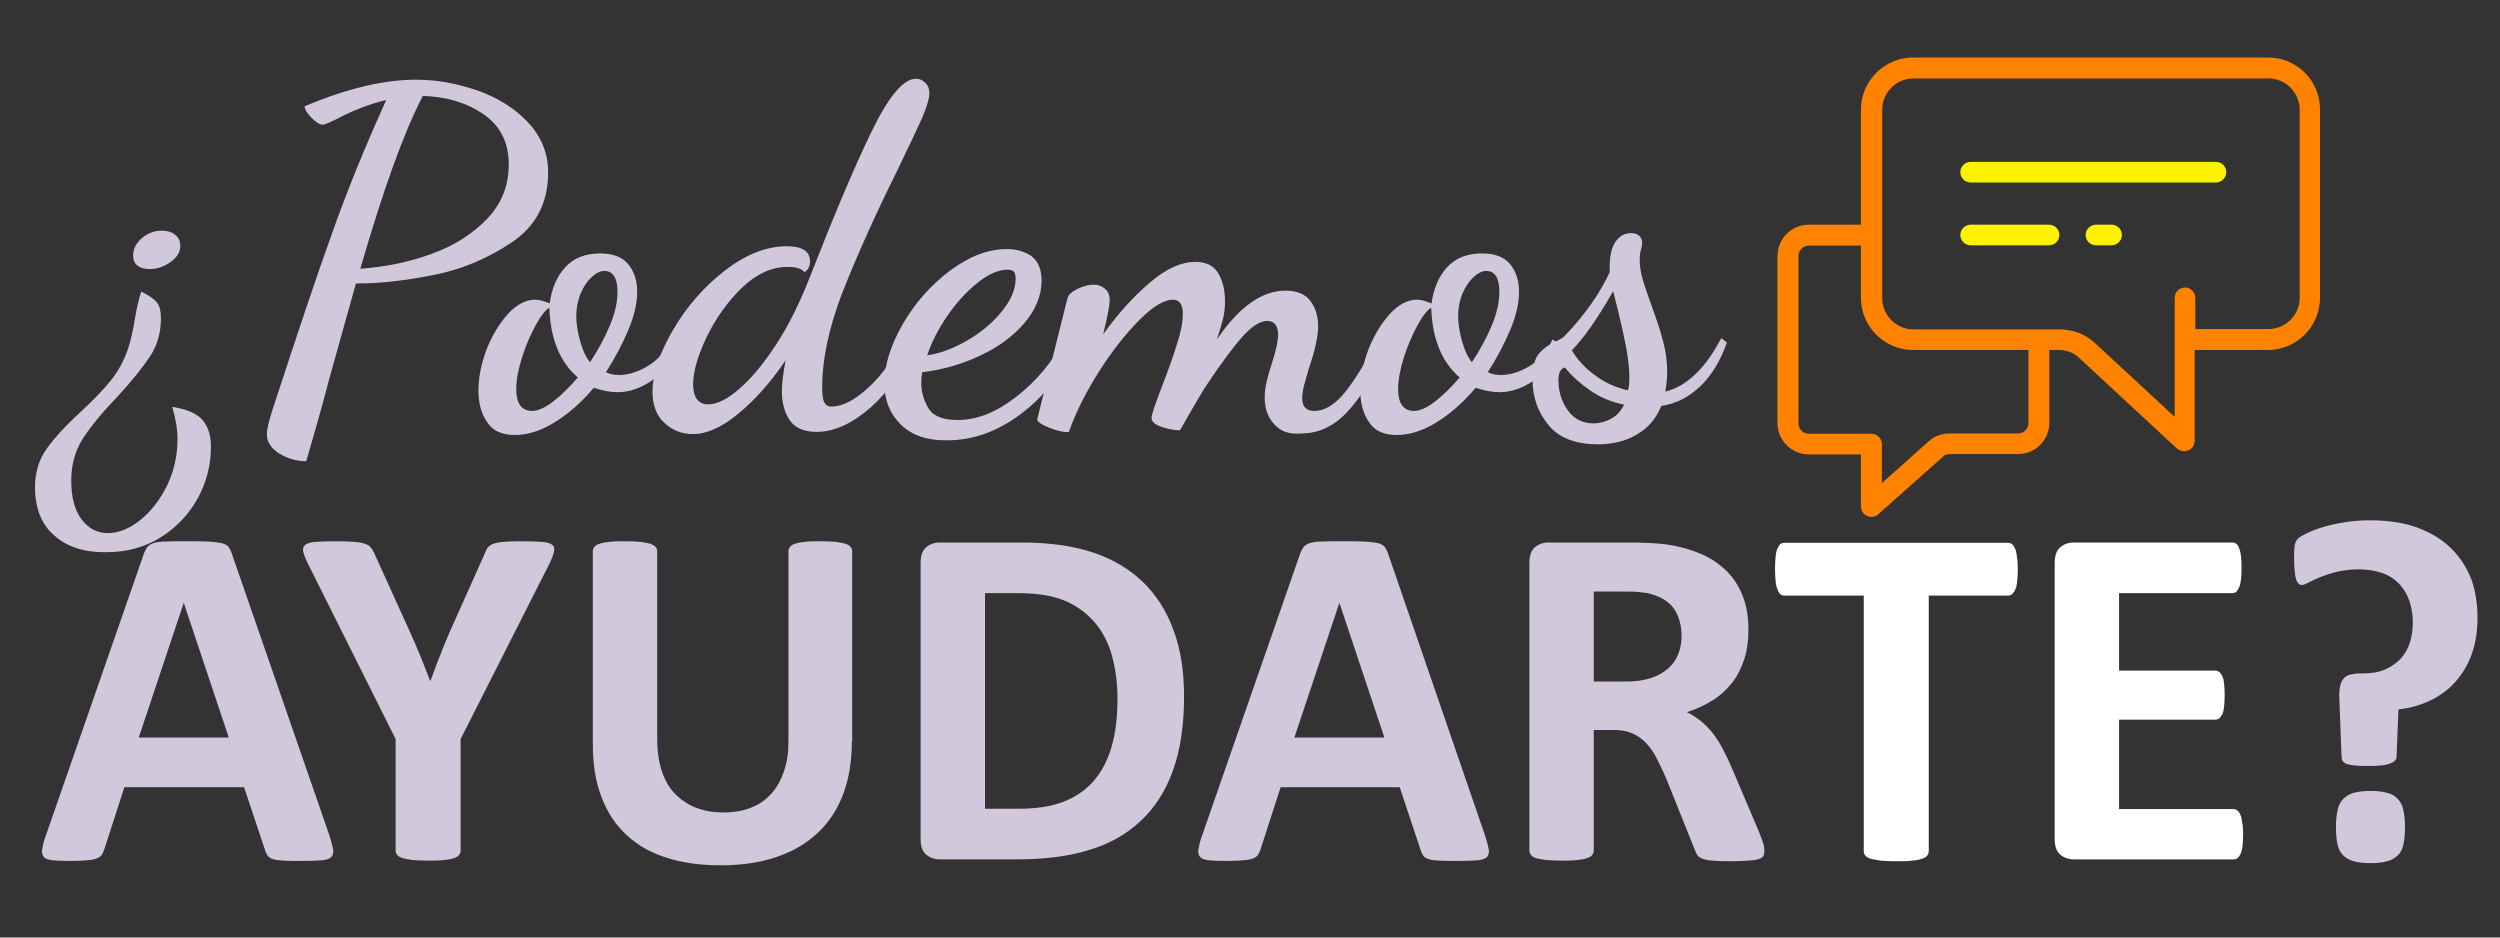 <?xml version="1.0" encoding="utf-8"?>
<!-- Generator: Adobe Illustrator 22.1.0, SVG Export Plug-In . SVG Version: 6.00 Build 0)  -->
<svg version="1.1" id="Capa_1" xmlns="http://www.w3.org/2000/svg" xmlns:xlink="http://www.w3.org/1999/xlink" x="0px" y="0px"
	 viewBox="0 0 800 300" style="enable-background:new 0 0 800 300;" xml:space="preserve">
<rect x="0" y="0" width="800" height="300" fill="#333333" stroke="none"/>
<style type="text/css">
	.st0{fill:#D1C8DC;}
	.st1{fill:#FFFFFF;}
	.st2{fill:#FFF200;}
	.st3{fill:#FF8300;}
</style>
<g id="Capa_2_1_">
	<g>
		<path class="st0" d="M17.3,171.3c-4.1-3.6-6.1-8.8-6.1-15.4c0-4.6,1.2-8.7,3.6-12.1c2.4-3.4,5.9-7.3,10.7-11.7
			c4.2-3.9,7.6-7.4,10-10.4s4.3-6.5,5.6-10.5c0.7-2.2,1.4-5.1,2-8.8c0.6-3.6,1.3-6.7,2.1-9.1c2.6,1.3,4.3,2.5,5.1,3.6
			s1.2,2.7,1.2,4.9c0,4.5-1.1,8.6-3.4,12.1c-2.3,3.5-5.8,7.9-10.5,13c-4.9,5.1-8.7,9.7-11.1,13.5c-2.5,3.9-3.7,8.4-3.7,13.4
			c0,5.3,1.1,9.5,3.3,12.4s5,4.4,8.4,4.4s6.9-1.4,10.4-4.2s6.3-6.5,8.6-11.1c2.2-4.6,3.3-9.6,3.3-14.8c0-3.2-0.6-6.7-1.7-10.3
			c4.6,0.7,7.9,2.1,9.7,4.2c1.8,2.1,2.7,4.9,2.7,8.5c0,5.9-1.4,11.4-4.2,16.5s-6.7,9.3-11.8,12.5s-10.9,4.8-17.5,4.8
			C27,176.8,21.4,175,17.3,171.3z M44,85c-1-0.8-1.4-1.8-1.4-3.3c0-2,0.9-3.8,2.8-5.5c1.9-1.6,4-2.4,6.3-2.4c1.7,0,3.2,0.4,4.3,1.3
			c1.2,0.9,1.7,2.1,1.7,3.7c0,1.9-1.1,3.6-3.2,5.1c-2.1,1.5-4.3,2.2-6.7,2.2C46.2,86.1,44.9,85.7,44,85z"/>
		<path class="st0" d="M89.3,145.1c-2.6-1.7-3.9-3.7-3.9-6.1c0-1.7,0.7-4.5,2-8.5c7.8-23.8,14-42.4,18.8-55.7
			c4.7-13.3,10.5-27.6,17.4-42.8c-5.1,1.2-10.4,3.2-15.9,6.1c-2.4,1.2-3.9,1.8-4.4,1.8c-0.9,0-2.1-0.7-3.6-2.2S97.5,35,97.5,34
			c13.5-5.7,25.4-8.5,35.6-8.5c6.7,0,13.2,1.2,19.8,3.5c6.5,2.3,11.9,5.7,16.1,10.2c4.2,4.5,6.4,9.8,6.4,16
			c0,9.7-3.9,17.2-11.7,22.4s-16.3,8.8-25.5,10.5c-9.2,1.8-17,2.6-23.4,2.6h-0.9l-8.5,30.4c-2.1,8.1-4.6,16.9-7.4,26.5
			C94.8,147.6,92,146.7,89.3,145.1z M138.2,81.2c7.2-2.6,13.1-6.4,17.7-11.2c4.6-4.8,6.9-10.6,6.9-17.4c0-7-2.7-12.3-8-16
			c-5.4-3.7-11.9-5.7-19.5-5.9c-6.1,11.7-12.7,30.1-20,55.3C123.3,85.4,130.9,83.9,138.2,81.2z"/>
		<path class="st0" d="M155.9,135.1c-1.9-2.7-2.8-6.1-2.8-10.1c0-4.2,0.9-8.6,2.6-13.2c1.8-4.5,4.1-8.3,6.9-11.4
			c2.8-3,5.7-4.5,8.6-4.5c1.2,0,2.8,0.4,4.7,1.2c0.6-4.6,2.2-8.5,4.9-11.5s6.4-4.5,11.3-4.5c4,0,7,1.1,8.9,3.4s2.9,5.2,2.9,8.9
			c0,3.5-0.9,7.6-2.8,12.1c-1.9,4.5-4.3,9.1-7.2,13.6c1.2,0.6,2.6,0.9,4.2,0.9c2.8,0,5.9-0.9,9.1-2.8c3.2-1.9,5.7-4.7,7.4-8.6l2.7,2
			c-2.1,4.8-5,8.5-8.6,11.1c-3.6,2.5-7.3,3.8-11.1,3.8c-2.3,0-4.8-0.5-7.6-1.4c-3.7,4.4-7.8,8.1-12.3,10.9c-4.4,2.8-8.8,4.2-13,4.2
			C160.7,139.2,157.7,137.9,155.9,135.1z M177,128.5c2.6-2,5.2-4.6,7.9-7.7c-5.8-5-8.8-12.5-9.1-22.3c-1.2,0.6-2.7,2.5-4.4,5.6
			s-3.2,6.6-4.4,10.4s-1.8,7.2-1.8,10c0,4.6,1.7,7,5.1,7C172.1,131.5,174.4,130.5,177,128.5z M195.1,104.3c1.7-4,2.5-7.7,2.5-10.9
			c0-4.4-1.4-6.7-4.2-6.7c-1.3,0-2.7,0.7-4.1,2c-1.4,1.3-2.6,3.1-3.5,5.2c-0.9,2.2-1.4,4.6-1.4,7.2c0,2.3,0.4,5,1.2,7.9
			c0.8,3,1.9,5.3,3.2,6.9C191.3,112.2,193.4,108.3,195.1,104.3z"/>
		<path class="st0" d="M212.7,135.4c-2.6-2.3-3.9-5.7-3.9-10.1c0-5.7,2.2-12.2,6.5-19.6s9.8-13.8,16.5-19s13.3-7.9,20-7.9
			c4.9,0,7.4,1.6,7.4,4.8c0,1.6-0.6,2.8-1.8,3.5c-0.8-1.1-2.6-1.7-5.3-1.7c-5.1,0-10,2.2-14.7,6.7c-4.6,4.5-8.4,9.8-11.3,15.8
			c-2.9,6.1-4.3,11.1-4.3,15.1c0,2,0.4,3.6,1.2,4.7c0.8,1.1,2,1.7,3.6,1.7c2.8,0,6.1-1.6,9.9-4.9c3.8-3.3,7.7-7.9,11.7-14
			s7.5-13.1,10.7-21.2c7.9-20.2,14.5-35.9,20-47.2s10.2-16.9,14.2-16.9c1.1,0,2.1,0.4,3,1.3s1.3,1.9,1.3,3.3c0,1.7-0.8,4.3-2.3,7.9
			c-1.6,3.5-4.2,9.1-7.9,16.7c-7.4,14.9-13.2,28-17.6,39.1c-4.3,11.2-6.5,21.3-6.5,30.4c0,2.4,0.2,4.1,0.7,4.9
			c0.5,0.9,1.2,1.3,2.3,1.3c3.4,0,7.4-2,11.8-6.1c4.4-4,8.3-9.5,11.7-16.4l2.9,2.4c-3.3,8.3-7.9,15-13.8,20.3
			c-5.9,5.2-11.7,7.9-17.4,7.9c-3.9,0-6.8-1.2-8.5-3.6c-1.7-2.4-2.6-5.6-2.6-9.5c0-2.3,0.4-5.6,1.2-9.8c-4.9,7.2-10,12.9-15.3,17.2
			c-5.2,4.3-10,6.4-14.4,6.4C218.3,138.9,215.3,137.8,212.7,135.4z"/>
		<path class="st0" d="M288.3,135.9c-3.5-3.4-5.3-7.8-5.3-13.2c0-5.9,2-12.2,5.9-19s9-12.5,15.1-17.1c6.2-4.6,12.2-6.9,18.2-6.9
			c3.1,0,5.8,0.8,7.9,2.3c2.1,1.6,3.2,4.2,3.2,7.8c0,4.8-1.9,9.4-5.6,13.7c-3.7,4.3-8.6,7.8-14.5,10.5s-11.9,4.4-18.1,5.1
			c-0.2,1-0.3,2.2-0.3,3.5c0,2.6,0.7,5.2,2.2,7.9c1.5,2.6,4.6,3.9,9.5,3.9c6.2,0,12.4-2.5,18.8-7.5s11.6-11.2,15.5-18.7l3,2.4
			c-4,9.1-9.8,16.4-17.3,22s-15.3,8.3-23.4,8.3C296.7,141,291.8,139.3,288.3,135.9z M308.9,109.3c4.5-2.5,8.3-5.6,11.4-9.3
			c3.1-3.7,4.7-7.3,4.7-10.8c0-1.1-0.2-1.9-0.6-2.3s-1.1-0.6-2-0.6c-2.9,0-6.1,1.4-9.6,4.2c-3.5,2.8-6.7,6.3-9.6,10.5
			s-5.1,8.5-6.5,12.7C300.4,113.2,304.4,111.8,308.9,109.3z"/>
		<path class="st0" d="M407.7,135.7c-2-2.2-3-5-3-8.5c0-1.6,0.2-3.4,0.7-5.4s1-3.8,1.6-5.5c1.3-4.1,2-7.2,2-9.1c0-3-1.2-4.5-3.5-4.5
			c-2.2,0-4.8,1.6-7.7,4.8c-2.9,3.2-6.9,8.5-11.8,15.9c-1.2,1.8-3,4.9-5.5,9.2l-2.9,5.1c-1.8,0-3.8-0.4-5.9-1.1
			c-2.1-0.7-3.2-1.7-3.2-2.9c0-1,1.1-4.2,3.2-9.7c2-5.2,3.7-9.8,4.9-13.8c1.3-3.9,1.9-7.2,1.9-9.8c0-3-1.1-4.5-3.2-4.5
			c-2.7,0-6.3,2.1-10.6,6.4c-4.3,4.3-8.6,9.7-12.9,16.4c-4.2,6.6-7.5,13.1-9.8,19.6c-1.8,0-4-0.5-6.4-1.5c-2.5-1-3.7-1.9-3.7-2.6
			l9.7-38.8c0.3-1.1,1.4-2.1,3.3-3s3.6-1.3,5.1-1.3s2.7,0.5,3.7,1.4s1.4,2.1,1.4,3.6c0,1.6-0.7,5.2-2.1,10.9
			c4.8-6.7,9.8-12.2,15-16.6c5.1-4.4,10-6.6,14.5-6.6c3.4,0,5.9,1.2,7.3,3.6c1.5,2.4,2.2,5.5,2.2,9.1c0,1.9-0.2,3.7-0.6,5.4
			c-0.4,1.7-1.1,3.9-2,6.7c7.1-10.4,14.4-15.6,22-15.6c3.6,0,6.3,1.1,7.9,3.3c1.7,2.2,2.5,4.9,2.5,8.1s-1,7.8-3,13.6
			c-0.1,0.4-0.5,1.7-1.1,3.9c-0.7,2.2-1,4-1,5.5c0,2.7,1.3,4.1,3.8,4.1c3.6,0,7.2-2.3,10.7-7c3.5-4.6,6.7-10.2,9.8-16.7l2.6,3.2
			c-2.9,7.6-6.7,14.1-11.3,19.5c-4.6,5.5-9.9,8.2-15.8,8.2C412.6,139.1,409.7,138,407.7,135.7z"/>
		<path class="st0" d="M438.1,135.1c-1.9-2.7-2.8-6.1-2.8-10.1c0-4.2,0.9-8.6,2.6-13.2c1.8-4.5,4.1-8.3,6.9-11.4
			c2.8-3,5.7-4.5,8.6-4.5c1.2,0,2.8,0.4,4.7,1.2c0.6-4.6,2.2-8.5,4.9-11.5c2.7-3,6.4-4.5,11.3-4.5c4,0,7,1.1,8.9,3.4
			s2.9,5.2,2.9,8.9c0,3.5-0.9,7.6-2.8,12.1s-4.3,9.1-7.2,13.6c1.2,0.6,2.6,0.9,4.2,0.9c2.8,0,5.9-0.9,9.1-2.8s5.7-4.7,7.4-8.6l2.7,2
			c-2.1,4.8-5,8.5-8.6,11.1c-3.6,2.5-7.3,3.8-11.1,3.8c-2.3,0-4.8-0.5-7.6-1.4c-3.7,4.4-7.8,8.1-12.3,10.9c-4.4,2.8-8.8,4.2-13,4.2
			C442.9,139.2,439.9,137.9,438.1,135.1z M459.2,128.5c2.6-2,5.2-4.6,7.9-7.7c-5.8-5-8.8-12.5-9.1-22.3c-1.2,0.6-2.7,2.5-4.4,5.6
			c-1.7,3.1-3.2,6.6-4.4,10.4c-1.2,3.8-1.8,7.2-1.8,10c0,4.6,1.7,7,5.1,7C454.3,131.5,456.6,130.5,459.2,128.5z M477.3,104.3
			c1.7-4,2.5-7.7,2.5-10.9c0-4.4-1.4-6.7-4.2-6.7c-1.3,0-2.7,0.7-4.1,2s-2.6,3.1-3.5,5.2c-0.9,2.2-1.4,4.6-1.4,7.2
			c0,2.3,0.4,5,1.2,7.9c0.8,3,1.9,5.3,3.2,6.9C473.5,112.2,475.6,108.3,477.3,104.3z"/>
		<path class="st0" d="M495.5,136c-3.4-4.1-5.1-9-5.1-14.6c0-3.9,0.7-6.7,2.1-8.3c1.4-1.6,3-2.7,4.8-3.6c1.8-0.8,2.8-1.4,3.1-1.7
			c6.5-6.7,11.4-13.6,14.7-20.7v-1.5c0-3.7,0.6-6.5,1.9-8.3c1.3-1.8,2.9-2.7,4.9-2.7c2.2,0,3.4,1,3.6,3c0,0.5-0.1,1.3-0.4,2.3
			c-0.3,1-0.4,2.1-0.4,3.2c0,1.9,0.3,3.9,0.9,6.1c0.6,2.1,1.6,5,2.9,8.6c1.6,4.4,2.9,8.3,3.7,11.5c0.9,3.2,1.3,6.5,1.3,9.8
			c0,1.7-0.2,3.8-0.6,6.2c6.9-1.7,12.8-7.4,17.9-17.1l1.8,1.4c-2,5.8-4.8,10.4-8.4,13.9c-3.6,3.5-7.8,5.7-12.6,6.4
			c-1.6,4-4.2,7.1-7.9,9.2c-3.6,2.1-7.8,3.1-12.6,3.1C504.1,142.1,498.8,140.1,495.5,136z M515.7,133.9c1.8-1,3.1-2.5,4-4.4
			c-3.9-0.8-7.6-2.3-10.9-4.6c-3.3-2.3-6-4.7-8-7.3c-1.4,0.3-2.1,1.7-2.1,4.1c0,3.6,1,6.8,3,9.6s4.8,4.2,8.3,4.2
			C512.1,135.4,514,134.9,515.7,133.9z M521.4,120.3c-0.1-3.2-0.5-6.4-1.1-9.5s-1.5-7.2-2.7-12.1l-1.4-5.5
			c-4.9,8.6-9.3,14.9-13.2,18.9c1.7,2.9,4.1,5.6,7.3,7.9c3.1,2.4,6.7,4,10.6,4.9C521.3,124.1,521.4,122.5,521.4,120.3z"/>
	</g>
	<g>
		<path class="st0" d="M105.4,267.3c0.6,1.9,1,3.4,1.2,4.5s-0.1,1.9-0.6,2.5c-0.6,0.5-1.6,0.9-3.1,1s-3.5,0.2-6,0.2
			c-2.7,0-4.7,0-6.2-0.1s-2.6-0.2-3.4-0.5s-1.3-0.6-1.6-1c-0.3-0.4-0.6-1-0.8-1.6l-6.8-20.4H39.8l-6.4,19.8
			c-0.2,0.7-0.5,1.3-0.8,1.8s-0.9,0.9-1.6,1.2c-0.8,0.3-1.8,0.5-3.2,0.6c-1.4,0.1-3.2,0.2-5.4,0.2c-2.4,0-4.3-0.1-5.6-0.2
			c-1.4-0.2-2.3-0.5-2.8-1.1s-0.7-1.5-0.5-2.5c0.2-1.1,0.5-2.6,1.2-4.4l31.3-90c0.3-0.9,0.7-1.6,1.1-2.2c0.4-0.5,1.1-1,2-1.3
			s2.2-0.5,3.8-0.5c1.6-0.1,3.8-0.1,6.4-0.1c3.1,0,5.5,0,7.4,0.1c1.8,0.1,3.3,0.3,4.3,0.5c1,0.3,1.8,0.7,2.2,1.3
			c0.4,0.6,0.8,1.4,1.1,2.4L105.4,267.3z M58.8,192.9L58.8,192.9L44.4,236h28.8L58.8,192.9z"/>
		<path class="st0" d="M147.4,236.5v35.7c0,0.5-0.2,1-0.5,1.4s-0.9,0.8-1.7,1c-0.8,0.3-1.8,0.5-3.2,0.6c-1.3,0.2-3,0.2-5,0.2
			s-3.7-0.1-5-0.2c-1.3-0.2-2.4-0.4-3.2-0.6c-0.8-0.3-1.4-0.6-1.7-1c-0.3-0.4-0.5-0.9-0.5-1.4v-35.7L99,181.3
			c-1-1.9-1.6-3.4-1.9-4.5s-0.1-1.9,0.5-2.4s1.7-0.9,3.3-1c1.6-0.1,3.9-0.2,6.7-0.2c2.4,0,4.3,0.1,5.8,0.2c1.4,0.1,2.6,0.3,3.4,0.6
			s1.5,0.7,1.8,1.1c0.4,0.5,0.8,1.1,1.1,1.8l11.3,24.9c1.1,2.4,2.2,4.9,3.3,7.6c1.1,2.7,2.2,5.5,3.3,8.4h0.2c1-2.8,2-5.6,3.1-8.2
			c1-2.7,2.1-5.2,3.1-7.6l11.1-24.8c0.3-0.8,0.6-1.5,1-2s1-0.9,1.8-1.2s1.9-0.5,3.2-0.6c1.4-0.1,3.2-0.2,5.4-0.2
			c3,0,5.3,0.1,6.9,0.2c1.6,0.1,2.8,0.5,3.4,1c0.6,0.5,0.7,1.4,0.4,2.5s-0.9,2.6-1.9,4.5L147.4,236.5z"/>
		<path class="st0" d="M272.6,237.2c0,6.2-0.9,11.8-2.7,16.7c-1.8,4.9-4.5,9.1-8.1,12.5s-7.9,6-13.2,7.8c-5.2,1.8-11.2,2.7-18,2.7
			c-6.4,0-12.1-0.8-17.2-2.4c-5.1-1.6-9.4-4-12.9-7.3c-3.5-3.2-6.2-7.3-8-12.1c-1.9-4.8-2.8-10.5-2.8-17v-61.7c0-0.5,0.2-1,0.5-1.4
			s0.9-0.8,1.7-1c0.8-0.3,1.9-0.5,3.2-0.6c1.3-0.2,3-0.2,5-0.2s3.6,0.1,4.9,0.2c1.3,0.2,2.4,0.4,3.1,0.6c0.8,0.3,1.3,0.6,1.7,1
			c0.3,0.4,0.5,0.9,0.5,1.4v59.9c0,4,0.5,7.5,1.5,10.5s2.4,5.4,4.3,7.3c1.9,1.9,4.1,3.4,6.7,4.4c2.6,1,5.5,1.5,8.7,1.5
			s6.1-0.5,8.7-1.5c2.6-1,4.7-2.4,6.5-4.4c1.8-1.9,3.1-4.3,4.1-7.1s1.5-6,1.5-9.5v-61.1c0-0.5,0.2-1,0.5-1.4s0.9-0.8,1.6-1
			c0.8-0.3,1.8-0.5,3.2-0.6c1.3-0.2,3-0.2,5-0.2s3.6,0.1,4.9,0.2c1.3,0.2,2.3,0.4,3.1,0.6c0.8,0.3,1.3,0.6,1.6,1
			c0.3,0.4,0.5,0.9,0.5,1.4v60.8H272.6z"/>
		<path class="st0" d="M378.9,222.8c0,9.3-1.2,17.3-3.6,23.9c-2.4,6.6-5.9,12-10.5,16.2c-4.5,4.2-10.1,7.3-16.6,9.2
			c-6.5,2-14.3,2.9-23.2,2.9h-24.2c-1.7,0-3.2-0.5-4.4-1.5c-1.2-1-1.8-2.7-1.8-5v-88.4c0-2.3,0.6-4,1.8-5c1.2-1,2.6-1.5,4.4-1.5h26
			c9,0,16.7,1.1,23,3.2c6.3,2.1,11.6,5.3,15.9,9.4c4.3,4.2,7.6,9.3,9.8,15.4C377.8,207.7,378.9,214.8,378.9,222.8z M357.6,223.5
			c0-4.8-0.6-9.3-1.7-13.4c-1.1-4.1-2.9-7.7-5.4-10.7s-5.7-5.4-9.6-7.1c-3.9-1.7-9-2.5-15.3-2.5h-10.4v69h10.7
			c5.6,0,10.4-0.7,14.3-2.2s7.1-3.7,9.7-6.6c2.6-3,4.5-6.6,5.8-11C357,234.5,357.6,229.4,357.6,223.5z"/>
		<path class="st0" d="M475.2,267.3c0.6,1.9,1,3.4,1.2,4.5s-0.1,1.9-0.6,2.5c-0.6,0.5-1.6,0.9-3.1,1s-3.5,0.2-6,0.2
			c-2.7,0-4.7,0-6.2-0.1s-2.6-0.2-3.4-0.5s-1.3-0.6-1.6-1c-0.3-0.4-0.6-1-0.8-1.6l-6.8-20.4h-38.1l-6.4,19.8
			c-0.2,0.7-0.5,1.3-0.8,1.8s-0.9,0.9-1.6,1.2c-0.8,0.3-1.8,0.5-3.2,0.6c-1.4,0.1-3.2,0.2-5.4,0.2c-2.4,0-4.3-0.1-5.6-0.2
			c-1.4-0.2-2.3-0.5-2.8-1.1s-0.7-1.5-0.5-2.5c0.2-1.1,0.5-2.6,1.2-4.4l31.3-90c0.3-0.9,0.7-1.6,1.1-2.2c0.4-0.5,1.1-1,2-1.3
			s2.2-0.5,3.8-0.5c1.6-0.1,3.8-0.1,6.4-0.1c3.1,0,5.5,0,7.4,0.1c1.8,0.1,3.3,0.3,4.3,0.5c1,0.3,1.8,0.7,2.2,1.3
			c0.4,0.6,0.8,1.4,1.1,2.4L475.2,267.3z M428.6,192.9L428.6,192.9L414.2,236H443L428.6,192.9z"/>
		<path class="st0" d="M564.6,272.4c0,0.6-0.1,1.1-0.3,1.5s-0.7,0.7-1.5,1s-1.9,0.4-3.4,0.5s-3.6,0.2-6.2,0.2
			c-2.2,0-3.9-0.1-5.3-0.2c-1.3-0.1-2.3-0.3-3.1-0.6c-0.8-0.3-1.3-0.7-1.6-1.1s-0.6-1-0.8-1.6l-9.1-22.7c-1.1-2.6-2.2-4.8-3.2-6.8
			s-2.2-3.6-3.5-5c-1.3-1.3-2.8-2.3-4.4-3c-1.7-0.7-3.6-1-5.8-1H510v38.6c0,0.5-0.2,1-0.5,1.4s-0.9,0.8-1.7,1
			c-0.8,0.3-1.8,0.5-3.1,0.6c-1.3,0.2-3,0.2-5,0.2s-3.6-0.1-5-0.2c-1.3-0.2-2.4-0.4-3.2-0.6c-0.8-0.3-1.3-0.6-1.6-1
			c-0.3-0.4-0.5-0.9-0.5-1.4v-92.1c0-2.3,0.6-4,1.8-5c1.2-1,2.6-1.5,4.4-1.5h26.3c2.7,0,4.9,0.1,6.6,0.2c1.7,0.1,3.3,0.2,4.7,0.4
			c4.1,0.6,7.7,1.6,11,3s6,3.3,8.3,5.5c2.3,2.3,4,5,5.2,8.1s1.8,6.7,1.8,10.7c0,3.4-0.4,6.5-1.3,9.3c-0.9,2.8-2.1,5.3-3.8,7.5
			s-3.7,4.1-6.2,5.7c-2.5,1.6-5.3,2.9-8.4,3.9c1.5,0.7,2.9,1.6,4.3,2.7c1.3,1,2.6,2.3,3.8,3.8s2.3,3.2,3.3,5.1
			c1,1.9,2.1,4.1,3.1,6.5l8.5,20c0.8,2,1.3,3.4,1.6,4.4C564.5,271.1,564.6,271.8,564.6,272.4z M538.1,203.5c0-3.3-0.8-6.2-2.3-8.5
			s-4-3.9-7.4-4.9c-1-0.3-2.2-0.5-3.6-0.6c-1.3-0.2-3.2-0.2-5.5-0.2H510v28.8h10.5c2.9,0,5.5-0.4,7.7-1.1c2.2-0.7,4-1.7,5.5-3
			s2.6-2.8,3.3-4.6C537.7,207.7,538.1,205.7,538.1,203.5z"/>
		<path class="st1" d="M645.7,182.1c0,1.5-0.1,2.8-0.2,3.9c-0.1,1.1-0.3,1.9-0.6,2.6c-0.3,0.7-0.6,1.1-1,1.5
			c-0.4,0.3-0.8,0.5-1.3,0.5h-25.4v81.8c0,0.5-0.2,1-0.5,1.4s-0.9,0.8-1.7,1c-0.8,0.3-1.8,0.5-3.2,0.6c-1.3,0.2-3,0.2-5,0.2
			s-3.6-0.1-5-0.2c-1.3-0.2-2.4-0.4-3.2-0.6c-0.8-0.3-1.3-0.6-1.7-1c-0.3-0.4-0.5-0.9-0.5-1.4v-81.8H571c-0.5,0-1-0.2-1.3-0.5
			c-0.4-0.3-0.7-0.8-0.9-1.5c-0.3-0.7-0.5-1.5-0.6-2.6s-0.2-2.4-0.2-3.9c0-1.6,0.1-2.9,0.2-4c0.1-1.1,0.3-2,0.6-2.6
			c0.3-0.7,0.6-1.1,0.9-1.4c0.4-0.3,0.8-0.4,1.3-0.4h71.5c0.5,0,0.9,0.1,1.3,0.4c0.4,0.3,0.7,0.8,1,1.4c0.3,0.7,0.5,1.5,0.6,2.6
			C645.6,179.1,645.7,180.5,645.7,182.1z"/>
		<path class="st1" d="M717.8,266.9c0,1.5-0.1,2.8-0.2,3.8c-0.1,1-0.3,1.8-0.6,2.5c-0.3,0.6-0.6,1.1-1,1.4s-0.8,0.4-1.3,0.4h-51
			c-1.7,0-3.2-0.5-4.4-1.5s-1.8-2.7-1.8-5v-88.4c0-2.3,0.6-4,1.8-5s2.6-1.5,4.4-1.5h50.6c0.5,0,0.9,0.1,1.3,0.4
			c0.4,0.3,0.7,0.7,0.9,1.4c0.3,0.7,0.5,1.5,0.6,2.5s0.2,2.3,0.2,3.9c0,1.5-0.1,2.7-0.2,3.7c-0.1,1-0.3,1.8-0.6,2.5
			c-0.3,0.6-0.6,1.1-0.9,1.4c-0.4,0.3-0.8,0.4-1.3,0.4h-36.2v24.8h30.7c0.5,0,0.9,0.1,1.3,0.4c0.4,0.3,0.7,0.7,1,1.3
			s0.5,1.4,0.6,2.4s0.2,2.3,0.2,3.7c0,1.5-0.1,2.8-0.2,3.8c-0.1,1-0.3,1.8-0.6,2.4c-0.3,0.6-0.6,1-1,1.3s-0.8,0.4-1.3,0.4h-30.7
			v28.6h36.5c0.5,0,0.9,0.1,1.3,0.4c0.4,0.3,0.7,0.7,1,1.4c0.3,0.6,0.5,1.5,0.6,2.5C717.7,264.2,717.8,265.4,717.8,266.9z"/>
		<path class="st0" d="M792.8,197.6c0,4.3-0.6,8.2-1.8,11.6c-1.2,3.4-3,6.4-5.2,8.9s-4.9,4.5-8,6s-6.5,2.5-10.3,2.9l-0.6,15.3
			c-0.1,0.9-0.8,1.6-2.2,2.1s-3.5,0.7-6.2,0.7c-1.7,0-3.2,0-4.4-0.1s-2.1-0.2-2.8-0.4s-1.2-0.5-1.5-0.9s-0.5-0.8-0.5-1.4l-0.7-18.5
			c-0.1-1.7,0-3,0.2-4.1c0.2-1,0.6-1.9,1.1-2.5s1.2-1.1,2.1-1.3c0.8-0.2,1.8-0.4,3-0.4h1.1c2.8,0,5.2-0.4,7.2-1.3
			c2-0.9,3.7-2.1,5-3.5c1.3-1.5,2.3-3.2,2.9-5.2c0.6-2,0.9-4.1,0.9-6.3c0-2.5-0.4-4.8-1.1-6.9c-0.7-2.1-1.8-3.9-3.2-5.4
			s-3.2-2.7-5.4-3.5s-4.7-1.2-7.6-1.2c-2.7,0-5,0.3-7.1,0.8c-2,0.5-3.8,1.1-5.3,1.7c-1.5,0.6-2.7,1.2-3.6,1.7
			c-1,0.5-1.7,0.8-2.2,0.8c-0.4,0-0.7-0.1-1-0.4c-0.3-0.2-0.6-0.7-0.8-1.3s-0.4-1.5-0.5-2.7c-0.1-1.1-0.2-2.6-0.2-4.4
			c0-1.8,0.1-3.2,0.2-4c0.2-0.8,0.5-1.5,1-2s1.5-1.1,3-1.8s3.2-1.4,5.3-2c2-0.6,4.3-1.1,6.8-1.5s5.1-0.6,7.8-0.6
			c6.2,0,11.4,0.8,15.8,2.5c4.4,1.7,8,4,10.8,6.9s4.8,6.2,6.2,9.9C792.2,189.5,792.8,193.4,792.8,197.6z M769.6,264.8
			c0,2.1-0.2,3.9-0.5,5.4s-0.9,2.6-1.8,3.5c-0.9,0.9-2,1.5-3.4,1.9s-3.2,0.6-5.3,0.6c-2.2,0-4-0.2-5.4-0.6s-2.5-1-3.4-1.9
			s-1.5-2.1-1.8-3.5c-0.3-1.5-0.5-3.3-0.5-5.4c0-2.2,0.2-4,0.5-5.5s0.9-2.7,1.8-3.6c0.9-0.9,2-1.6,3.4-2s3.2-0.6,5.4-0.6
			c2.1,0,3.9,0.2,5.3,0.6c1.4,0.4,2.6,1,3.4,2c0.9,0.9,1.5,2.1,1.8,3.6C769.4,260.7,769.6,262.6,769.6,264.8z"/>
	</g>
</g>
<g id="Layer_1">
	<g>
		<g>
			<g>
				<path class="st2" d="M675.7,71.9h-5c-1.8,0-3.3,1.5-3.3,3.3s1.5,3.3,3.3,3.3h5c1.8,0,3.3-1.5,3.3-3.3S677.6,71.9,675.7,71.9z"/>
				<path class="st2" d="M655.7,71.9h-25.1c-1.8,0-3.3,1.5-3.3,3.3s1.5,3.3,3.3,3.3h25.1c1.8,0,3.3-1.5,3.3-3.3
					S657.5,71.9,655.7,71.9z"/>
				<path class="st2" d="M709.1,51.8h-78.5c-1.8,0-3.3,1.5-3.3,3.3s1.5,3.3,3.3,3.3h78.5c1.8,0,3.3-1.5,3.3-3.3S711,51.8,709.1,51.8
					z"/>
				<path class="st3" d="M725.8,18.4H612.2c-9.2,0-16.7,7.5-16.7,16.7v36.8h-16.7c-5.5,0-10,4.5-10,10v53.5c0,5.5,4.5,10,10,10h16.7
					v16.7c0,1.3,0.8,2.5,2,3c0.5,0.2,0.8,0.3,1.3,0.3c0.8,0,1.7-0.3,2.2-0.8l20.7-18.4l0.2-0.2c0.5-0.5,1.2-0.7,2.2-0.7h21.7
					c5.5,0,10-4.5,10-10V112h3c2.5,0,4.8,0.8,6.7,2.7l31.2,28.9c0.7,0.5,1.5,0.8,2.3,0.8c0.5,0,0.8-0.2,1.3-0.3c1.2-0.5,2-1.7,2-3
					V112h23.4c9.2,0,16.7-7.5,16.7-16.7V35.1C742.5,25.9,735,18.4,725.8,18.4z M649.1,135.4c0,1.8-1.5,3.3-3.3,3.3h-21.7
					c-2.7,0-5,0.8-6.9,2.5l-15,13.4v-12.5c0-1.8-1.5-3.3-3.3-3.3h-20.1c-1.8,0-3.3-1.5-3.3-3.3V81.9c0-1.8,1.5-3.3,3.3-3.3h16.7
					v16.7c0,9.2,7.5,16.7,16.7,16.7h36.9L649.1,135.4L649.1,135.4z M735.9,95.3c0,5.5-4.5,10-10,10h-23.4v-10c0-1.8-1.5-3.3-3.3-3.3
					s-3.3,1.5-3.3,3.3v38.1l-25.6-23.7c-3-2.8-7-4.3-11.4-4.3h-46.6c-5.5,0-10-4.5-10-10V35.1c0-5.5,4.5-10,10-10h113.6
					c5.5,0,10,4.5,10,10V95.3z"/>
			</g>
		</g>
	</g>
</g>
</svg>
